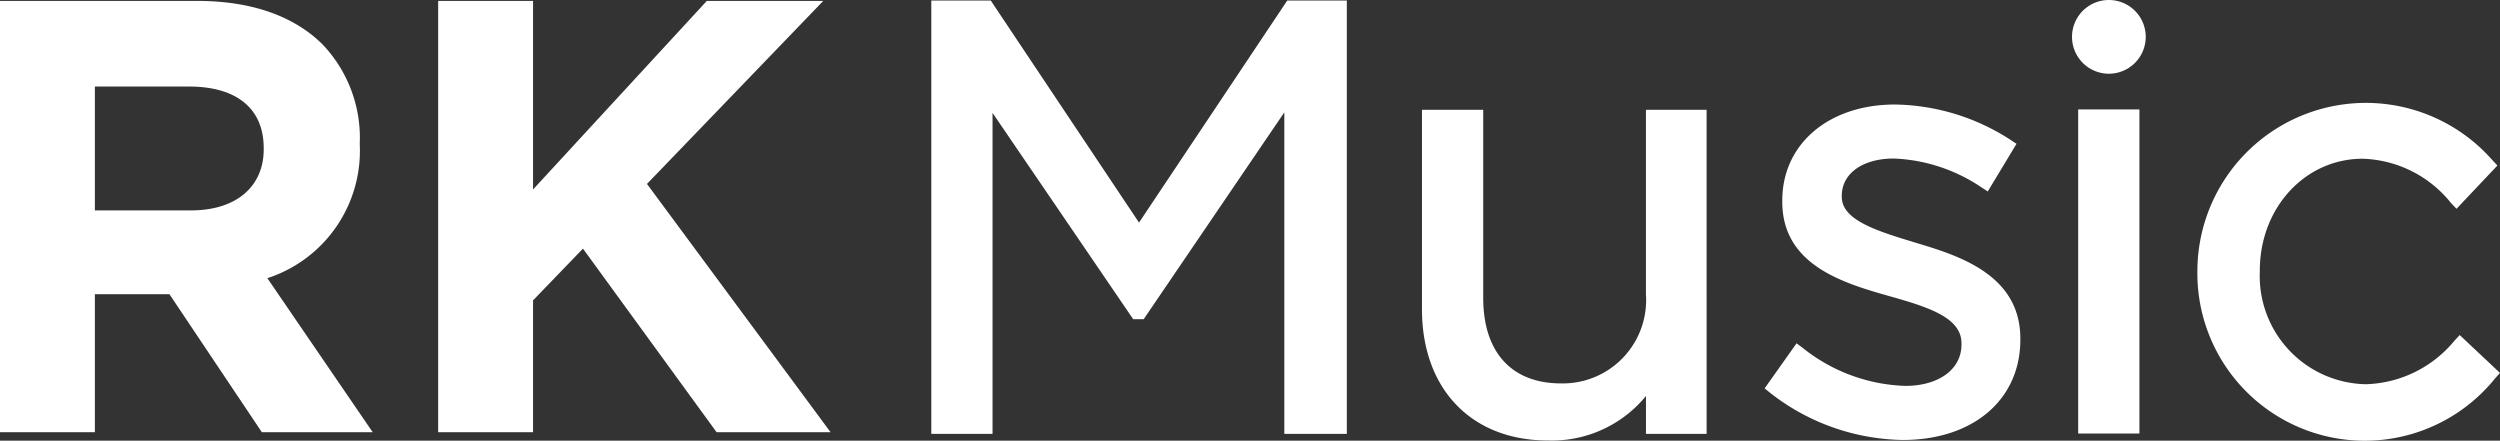 <svg xmlns="http://www.w3.org/2000/svg" xmlns:xlink="http://www.w3.org/1999/xlink" width="156.004" height="27.499" viewBox="0 0 156.004 27.499">
  <rect x="0" y="0" width="156.004" height="27.499" fill="#333333" stroke="none"/>
  <defs>
    <clipPath id="clip-path">
      <rect id="長方形_157" data-name="長方形 157" width="156.004" height="27.499" transform="translate(0 0)" fill="#fff"/>
    </clipPath>
  </defs>
  <g id="グループ_404" data-name="グループ 404" clip-path="url(#clip-path)">
    <path id="パス_70" data-name="パス 70" d="M0,.178H12.3c3.422,0,6.075.961,7.843,2.73a8.448,8.448,0,0,1,2.307,6.152v.077a8.358,8.358,0,0,1-5.767,8.343l6.574,9.612H16.34l-5.767-8.612H5.921v8.612H0ZM11.919,13.25c2.884,0,4.537-1.538,4.537-3.806V9.367c0-2.537-1.769-3.845-4.652-3.845H5.921V13.25Z" transform="translate(0 -0.121)" fill="#fff"/>
    <path id="パス_71" data-name="パス 71" d="M86.237.182h5.921V11.947L103,.182h7.267l-11,11.419,11.457,15.494h-7.112L95.272,15.638l-3.114,3.229v8.228H86.237Z" transform="translate(-58.895 -0.124)" fill="#fff"/>
    <path id="パス_72" data-name="パス 72" d="M205.5.1l-9.251,13.858L187.138.312,187,.1h-3.712V27.144h3.821V7.113l8.778,12.875h.652l8.778-12.909V27.144h3.9V.1Z" transform="translate(-125.173 -0.068)" fill="#fff"/>
    <path id="パス_73" data-name="パス 73" d="M448.851,34.734l-.325.349a7.431,7.431,0,0,1-5.542,2.719,6.749,6.749,0,0,1-6.607-7.017v-.074c0-3.914,2.82-6.98,6.42-6.98a7.345,7.345,0,0,1,5.508,2.76l.346.363,2.553-2.7-.307-.327a10.513,10.513,0,0,0-18.416,6.961v.075a10.445,10.445,0,0,0,18.573,6.58l.31-.346Z" transform="translate(-295.361 -13.826)" fill="#fff"/>
    <path id="パス_74" data-name="パス 74" d="M293.835,21.615V33.124a5.2,5.2,0,0,1-5.3,5.563c-3.085,0-4.854-1.946-4.854-5.34V21.615h-3.822V34.056c0,4.976,3.084,8.192,7.856,8.192a7.582,7.582,0,0,0,6.122-2.775v2.365h3.784V21.615Z" transform="translate(-191.126 -14.762)" fill="#fff"/>
    <path id="パス_75" data-name="パス 75" d="M356.753,29.189l-.074-.023c-2.338-.711-4.547-1.384-4.547-2.84v-.075c0-1.388,1.307-2.32,3.252-2.32a10.485,10.485,0,0,1,5.445,1.788l.412.266,1.794-2.973-.381-.251a13.6,13.6,0,0,0-7.2-2.2c-4.143,0-7.036,2.464-7.036,5.993v.075c0,3.991,3.884,5.094,6.722,5.9,2.527.706,4.461,1.371,4.461,2.934v.075c0,1.544-1.412,2.581-3.513,2.581a10.77,10.77,0,0,1-6.387-2.365l-.391-.293-1.994,2.813.347.281a13.753,13.753,0,0,0,8.276,2.939c4.387,0,7.334-2.513,7.334-6.253V35.16c0-4.015-3.928-5.193-6.525-5.972" transform="translate(-237.201 -14.039)" fill="#fff"/>
    <rect id="長方形_156" data-name="長方形 156" width="3.821" height="20.223" transform="translate(129.682 6.829)" fill="#fff"/>
    <path id="パス_76" data-name="パス 76" d="M412.387,2.3a2.3,2.3,0,1,1-2.3-2.3,2.3,2.3,0,0,1,2.3,2.3" transform="translate(-278.49 0)" fill="#fff"/>
  </g>
</svg>

